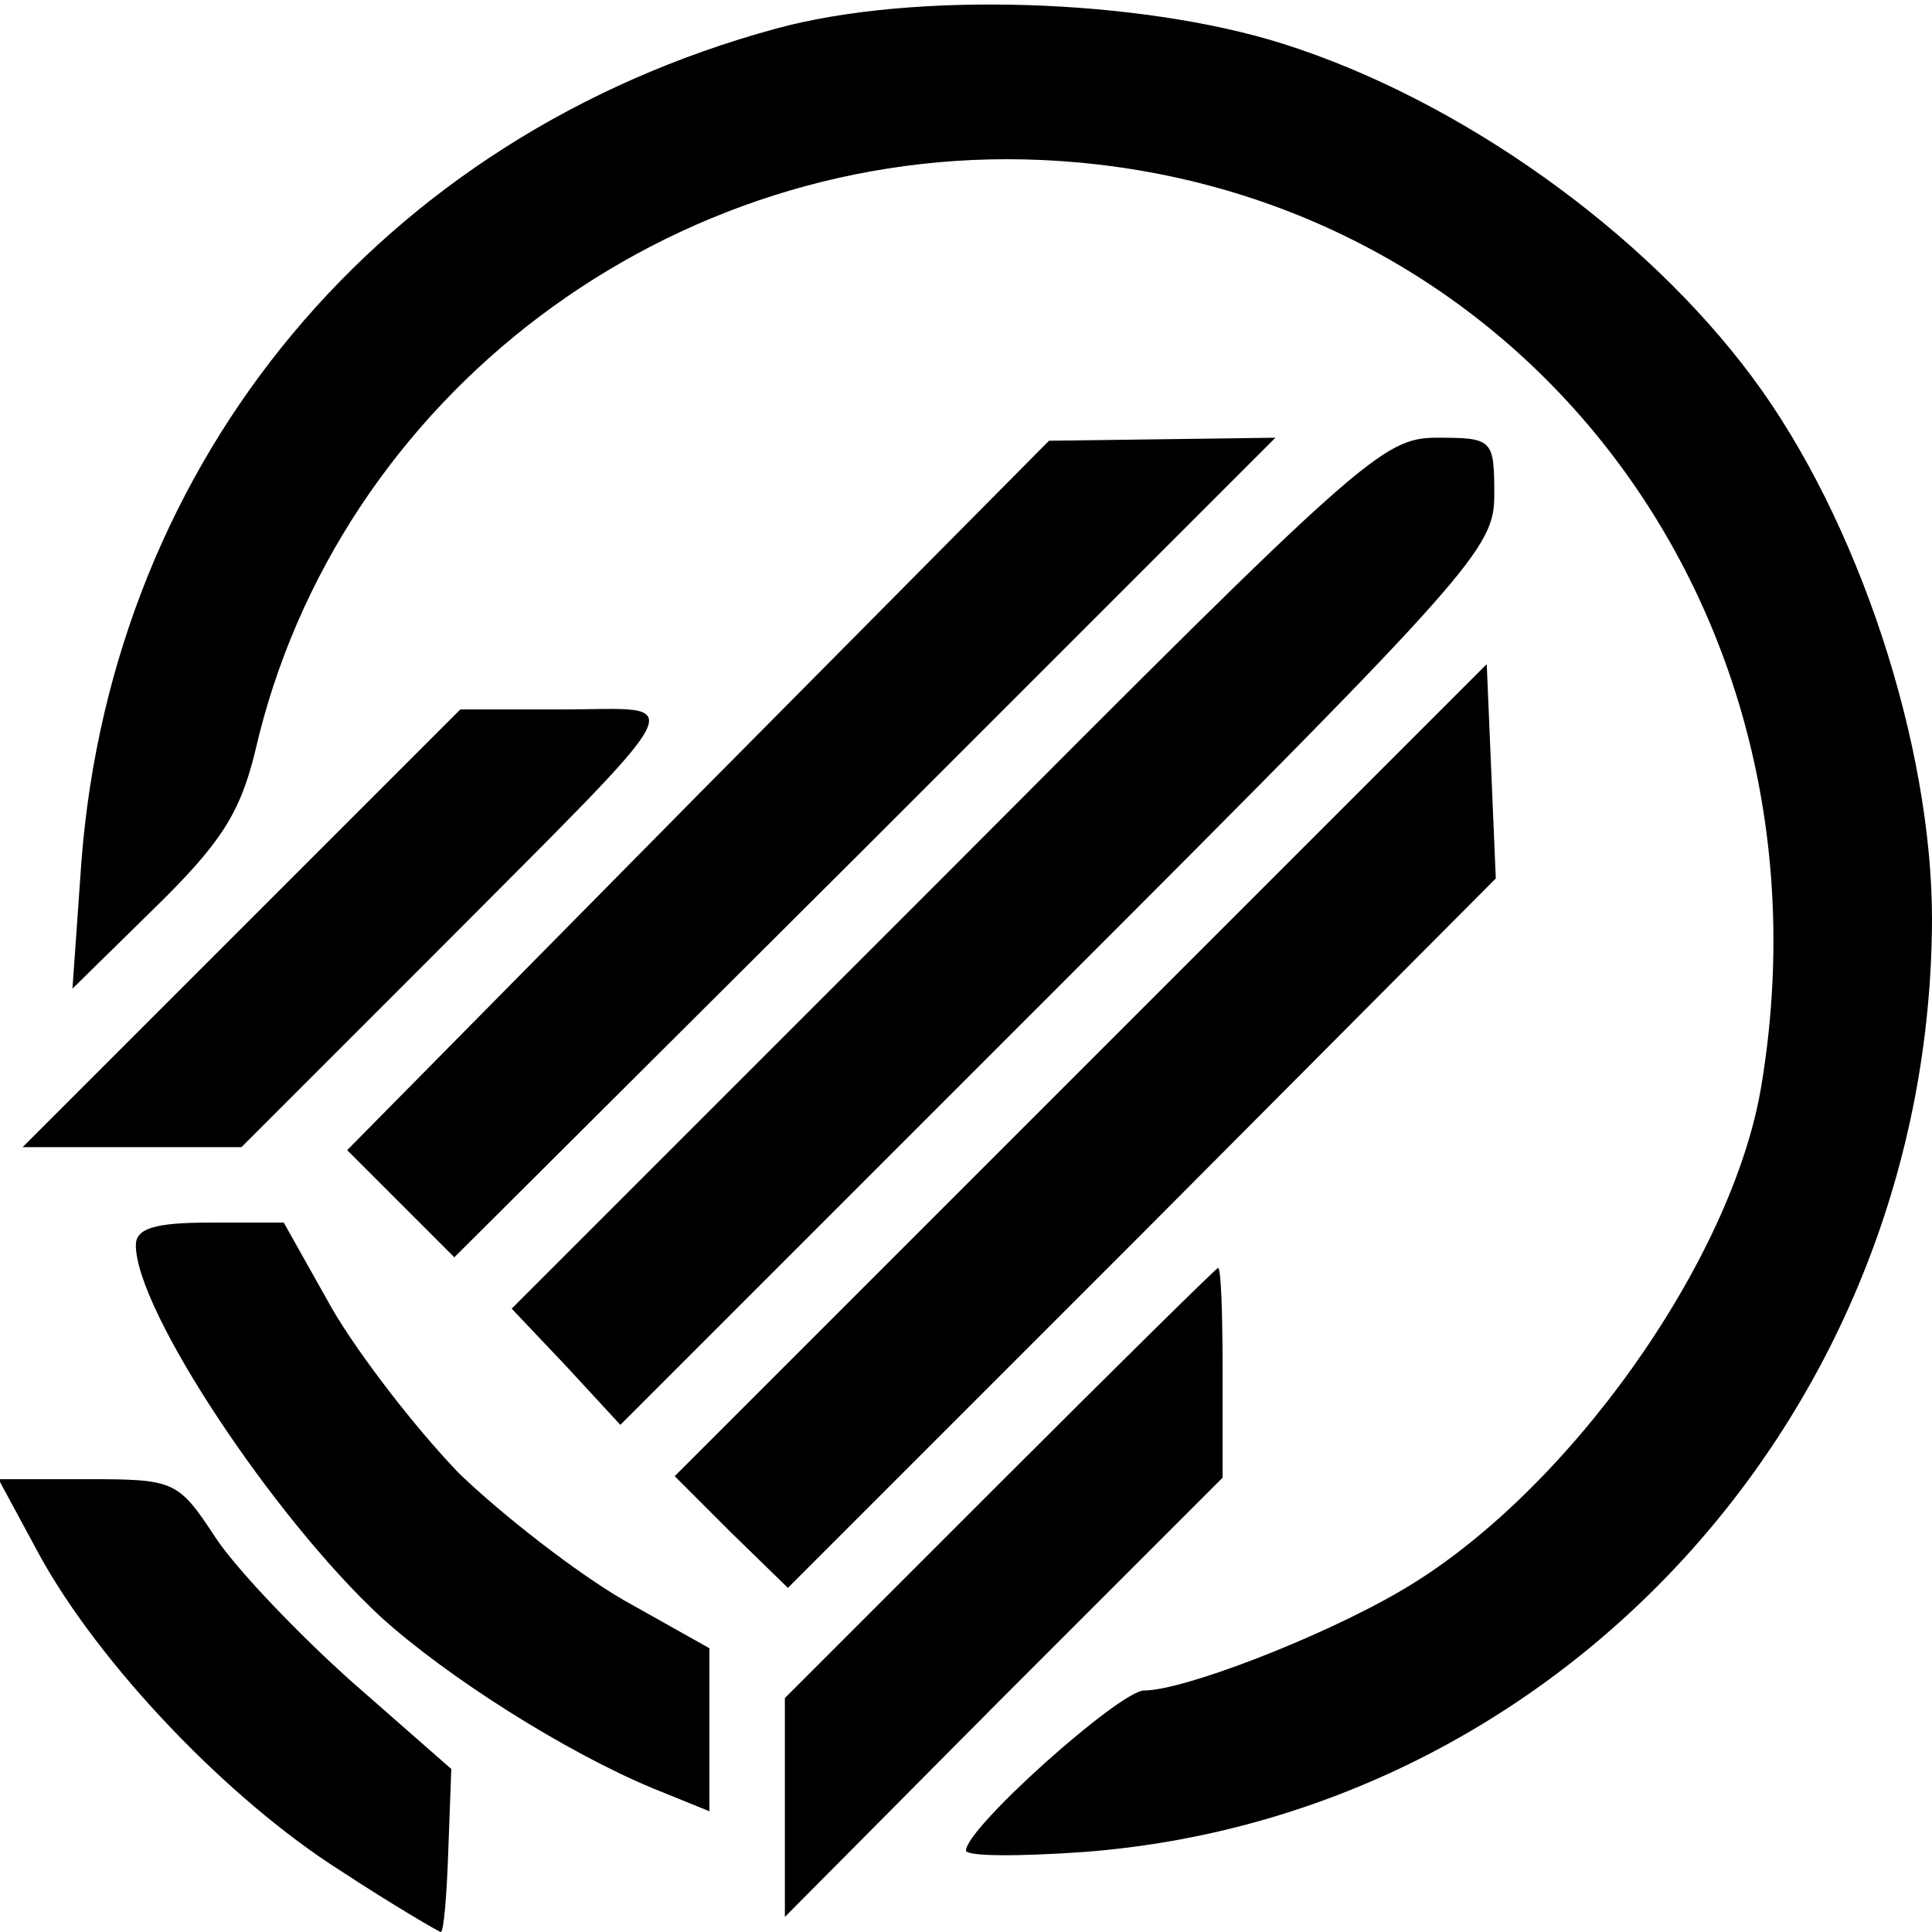 <?xml version="1.0" standalone="no"?>
<!DOCTYPE svg PUBLIC "-//W3C//DTD SVG 20010904//EN"
 "http://www.w3.org/TR/2001/REC-SVG-20010904/DTD/svg10.dtd">
<svg version="1.0" xmlns="http://www.w3.org/2000/svg"
 width="128pt" height="128pt" viewBox="0 0 128 128"
 preserveAspectRatio="xMidYMid meet">
<g transform="translate(0,128) scale(0.1,-0.1)"
fill="#000000" stroke="none">
<path d="M514 1261 c-261 -71 -439 -284 -460 -551 l-6 -85 54 53 c44 43 57 63
67 104 54 236 276 403 521 392 312 -14 530 -293 477 -613 -19 -116 -129 -271
-239 -335 -53 -31 -144 -66 -170 -66 -16 0 -118 -91 -118 -106 0 -4 35 -4 78
-1 316 24 561 293 562 618 0 116 -49 265 -119 359 -72 97 -194 184 -311 221
-95 30 -245 35 -336 10z"/>
<path d="M462 753 l-232 -235 36 -36 35 -35 272 271 272 272 -75 -1 -75 -1
-233 -235z"/>
<path d="M627 701 l-288 -288 36 -38 36 -39 290 290 c276 276 289 291 289 326
0 37 -1 38 -38 38 -36 0 -50 -13 -325 -289z"/>
<path d="M716 571 l-269 -269 37 -37 38 -37 235 235 234 235 -3 71 -3 71 -269
-269z"/>
<path d="M160 665 l-145 -145 73 0 72 0 128 128 c176 177 168 162 86 162 l-69
0 -145 -145z"/>
<path d="M90 455 c0 -43 91 -180 162 -246 44 -40 123 -90 181 -114 l37 -15 0
54 0 54 -57 32 c-31 18 -80 56 -109 84 -28 29 -66 78 -84 109 l-32 57 -49 0
c-37 0 -49 -4 -49 -15z"/>
<path d="M662 297 l-142 -142 0 -73 0 -72 145 146 145 145 0 70 c0 38 -1 69
-3 69 -1 0 -66 -64 -145 -143z"/>
<path d="M26 250 c40 -73 125 -162 199 -209 35 -23 66 -41 67 -41 2 0 4 24 5
54 l2 54 -65 57 c-36 32 -77 75 -91 96 -25 38 -27 39 -85 39 l-59 0 27 -50z"/>
</g>
</svg>
